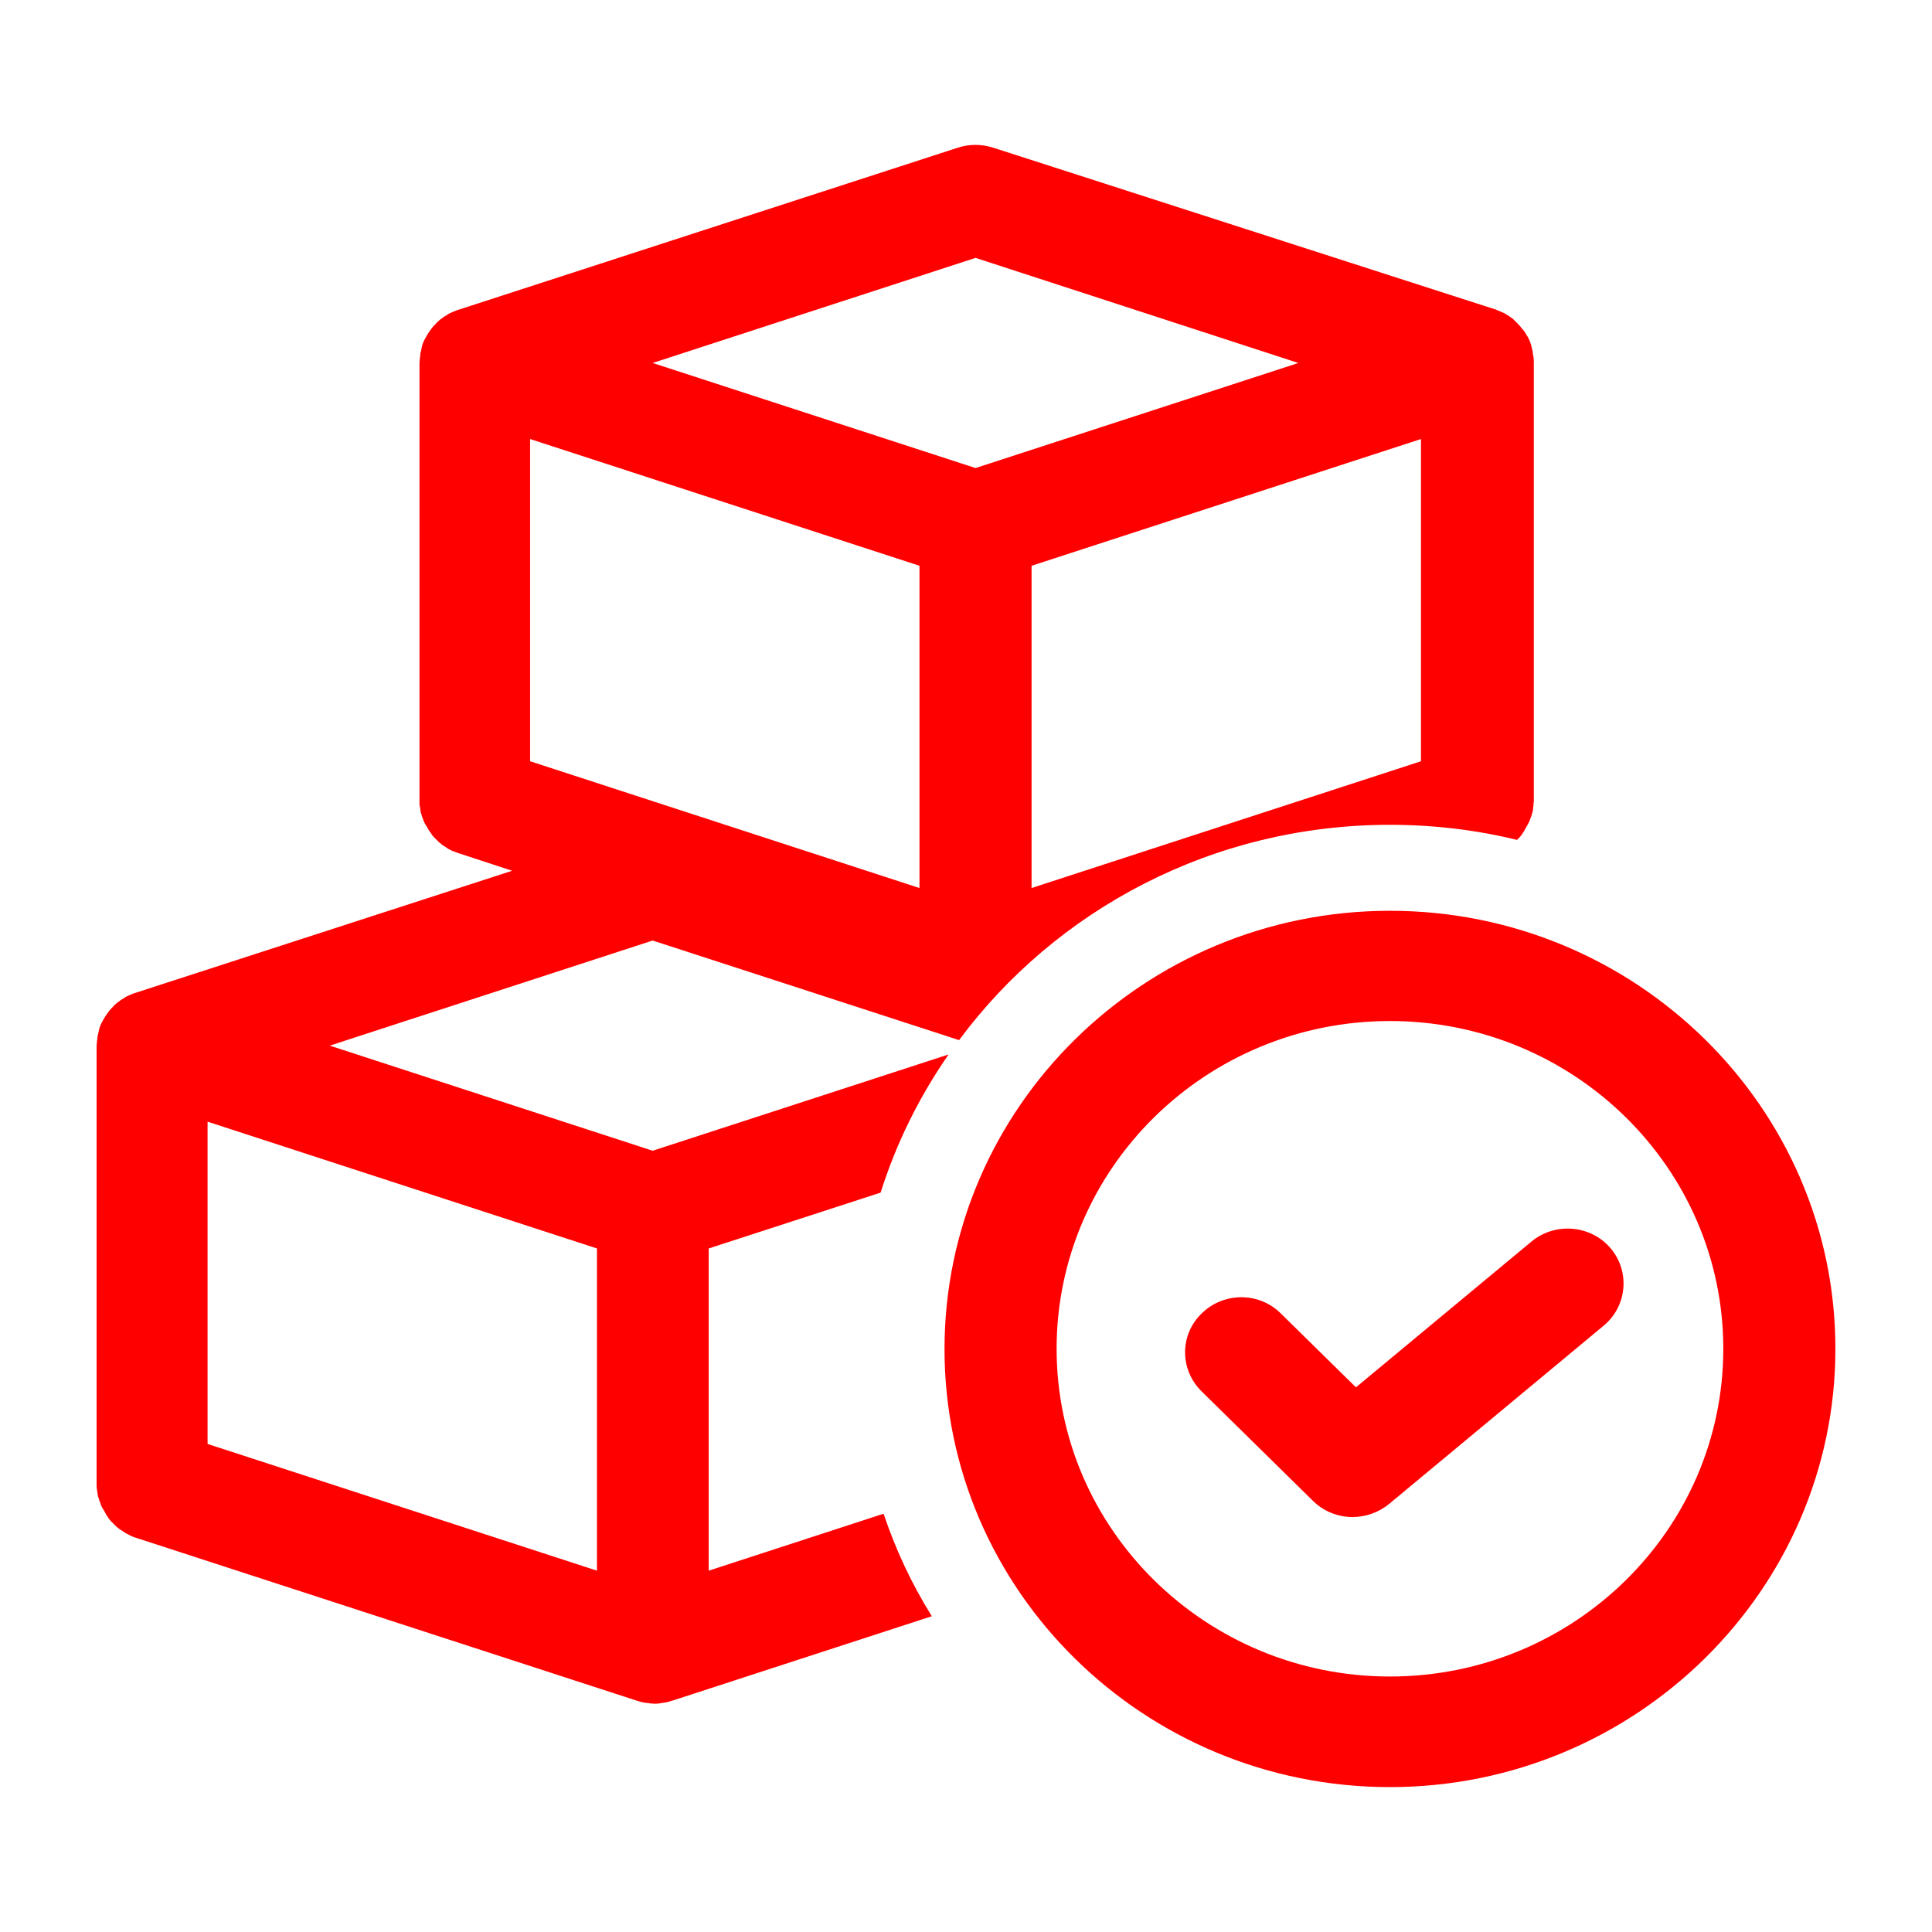 <svg width="50" height="50" viewBox="0 0 50 50" fill="none" xmlns="http://www.w3.org/2000/svg">
<g clip-path="url(#clip0_786_5518)">
<mask id="mask0_786_5518" style="mask-type:luminance" maskUnits="userSpaceOnUse" x="0" y="0" width="50" height="50">
<path d="M50 0H0V50H50V0Z" fill="white"/>
</mask>
<g mask="url(#mask0_786_5518)">
<path d="M22.867 39.175L18.341 40.649V32.31L22.79 30.865C23.196 29.581 23.796 28.373 24.55 27.289L16.891 29.781L8.535 27.061L16.891 24.341L24.821 26.918C27.326 23.543 31.388 21.346 35.972 21.346C37.103 21.346 38.206 21.479 39.26 21.736L39.27 21.727L39.328 21.669C39.337 21.651 39.357 21.641 39.367 21.622C39.386 21.603 39.395 21.584 39.405 21.565C39.415 21.546 39.434 21.527 39.444 21.508L39.473 21.451C39.483 21.432 39.502 21.403 39.512 21.384C39.521 21.365 39.531 21.346 39.541 21.337C39.55 21.308 39.56 21.289 39.579 21.261C39.589 21.242 39.589 21.223 39.599 21.204C39.608 21.175 39.618 21.156 39.628 21.128C39.637 21.108 39.637 21.09 39.647 21.061C39.657 21.042 39.657 21.013 39.666 20.994C39.676 20.966 39.676 20.937 39.676 20.909C39.676 20.89 39.686 20.871 39.686 20.852C39.686 20.814 39.686 20.785 39.695 20.747V20.7V9.375C39.695 9.327 39.695 9.289 39.686 9.241C39.686 9.222 39.686 9.213 39.676 9.194C39.676 9.165 39.666 9.137 39.666 9.108C39.666 9.089 39.657 9.07 39.657 9.061C39.647 9.032 39.647 9.013 39.637 8.985C39.637 8.966 39.628 8.956 39.628 8.937C39.618 8.899 39.599 8.861 39.589 8.823C39.579 8.813 39.579 8.794 39.57 8.785C39.56 8.756 39.55 8.737 39.531 8.709C39.521 8.69 39.512 8.68 39.502 8.661C39.492 8.642 39.473 8.614 39.463 8.595C39.454 8.585 39.444 8.566 39.434 8.557C39.415 8.528 39.395 8.509 39.376 8.49C39.367 8.481 39.357 8.471 39.357 8.462C39.328 8.433 39.299 8.395 39.27 8.367L39.26 8.357L39.183 8.281L39.154 8.252C39.134 8.233 39.105 8.214 39.086 8.205C39.076 8.195 39.057 8.186 39.047 8.176C39.028 8.157 38.999 8.148 38.98 8.138C38.97 8.129 38.951 8.119 38.941 8.11C38.912 8.1 38.883 8.081 38.854 8.072C38.835 8.062 38.806 8.053 38.786 8.043C38.767 8.034 38.738 8.024 38.719 8.015L38.699 8.005H38.69L25.701 3.821C25.401 3.726 25.082 3.726 24.792 3.821L11.842 8.024H11.833L11.813 8.034C11.794 8.043 11.765 8.053 11.746 8.062C11.717 8.072 11.697 8.081 11.678 8.091C11.649 8.1 11.62 8.119 11.601 8.129C11.581 8.138 11.572 8.148 11.562 8.157C11.543 8.167 11.514 8.186 11.494 8.195C11.485 8.205 11.465 8.214 11.456 8.224C11.436 8.243 11.407 8.262 11.388 8.271L11.359 8.3C11.33 8.319 11.301 8.348 11.281 8.376L11.272 8.386C11.243 8.414 11.214 8.443 11.185 8.481C11.175 8.49 11.165 8.5 11.165 8.509C11.146 8.528 11.127 8.557 11.117 8.576C11.107 8.585 11.098 8.604 11.088 8.614C11.078 8.633 11.059 8.661 11.049 8.68C11.04 8.699 11.03 8.709 11.02 8.728C11.011 8.756 10.991 8.775 10.982 8.804C10.972 8.813 10.972 8.832 10.962 8.842C10.943 8.88 10.933 8.918 10.924 8.956C10.914 8.975 10.914 8.985 10.914 9.004C10.904 9.032 10.904 9.051 10.895 9.08C10.895 9.099 10.885 9.118 10.885 9.127C10.875 9.156 10.875 9.184 10.875 9.213C10.875 9.232 10.875 9.241 10.866 9.26C10.866 9.308 10.856 9.346 10.856 9.394V20.776C10.856 20.814 10.856 20.842 10.866 20.871C10.866 20.89 10.875 20.909 10.875 20.928C10.875 20.956 10.885 20.985 10.885 21.004C10.885 21.023 10.895 21.051 10.904 21.07C10.914 21.09 10.914 21.108 10.924 21.137C10.933 21.166 10.943 21.184 10.953 21.213C10.962 21.232 10.962 21.251 10.972 21.261C10.982 21.289 10.991 21.308 11.011 21.337C11.02 21.356 11.03 21.375 11.04 21.384C11.049 21.403 11.069 21.432 11.078 21.451C11.088 21.47 11.098 21.489 11.107 21.498C11.117 21.517 11.136 21.536 11.146 21.555C11.156 21.574 11.175 21.593 11.185 21.613C11.194 21.631 11.214 21.641 11.223 21.66L11.281 21.717L11.32 21.755L11.378 21.812C11.398 21.822 11.407 21.831 11.427 21.85C11.446 21.869 11.465 21.879 11.494 21.898C11.514 21.907 11.533 21.917 11.552 21.936C11.572 21.945 11.591 21.964 11.61 21.974C11.639 21.983 11.659 22.002 11.688 22.012C11.707 22.021 11.717 22.031 11.736 22.031C11.765 22.04 11.804 22.059 11.833 22.069C11.842 22.069 11.852 22.078 11.862 22.078L11.881 22.088H11.891L13.254 22.535L3.486 25.701H3.477L3.457 25.711C3.438 25.72 3.409 25.73 3.39 25.739C3.361 25.749 3.341 25.758 3.322 25.768C3.293 25.777 3.264 25.796 3.245 25.806C3.225 25.815 3.216 25.825 3.206 25.834C3.187 25.844 3.158 25.863 3.138 25.872C3.129 25.882 3.109 25.892 3.1 25.901C3.08 25.92 3.051 25.939 3.032 25.948L3.003 25.977C2.974 25.996 2.945 26.025 2.926 26.053L2.916 26.063C2.887 26.091 2.858 26.12 2.829 26.158C2.819 26.167 2.809 26.177 2.809 26.186C2.79 26.205 2.771 26.234 2.761 26.253C2.751 26.262 2.742 26.281 2.732 26.291C2.722 26.31 2.703 26.338 2.693 26.357C2.684 26.376 2.674 26.386 2.664 26.405C2.655 26.433 2.635 26.453 2.626 26.481C2.616 26.491 2.616 26.509 2.606 26.519C2.587 26.557 2.577 26.595 2.568 26.633C2.558 26.652 2.558 26.662 2.558 26.681C2.548 26.709 2.548 26.728 2.539 26.757C2.539 26.776 2.529 26.795 2.529 26.804C2.519 26.833 2.519 26.861 2.519 26.89C2.519 26.909 2.519 26.918 2.51 26.937C2.51 26.985 2.5 27.023 2.5 27.07V38.443C2.5 38.481 2.5 38.51 2.51 38.548C2.51 38.567 2.51 38.586 2.519 38.605C2.519 38.633 2.529 38.662 2.529 38.69C2.529 38.709 2.539 38.738 2.548 38.757C2.558 38.776 2.558 38.795 2.568 38.824C2.577 38.852 2.587 38.871 2.597 38.9C2.606 38.919 2.606 38.938 2.616 38.957C2.626 38.985 2.635 39.004 2.655 39.033C2.664 39.052 2.674 39.071 2.684 39.08C2.693 39.099 2.713 39.128 2.722 39.147L2.751 39.204C2.761 39.223 2.78 39.242 2.79 39.261C2.8 39.28 2.819 39.299 2.829 39.318C2.838 39.337 2.858 39.346 2.868 39.365L2.926 39.423L2.964 39.461L3.022 39.518C3.032 39.527 3.051 39.537 3.071 39.556C3.09 39.575 3.109 39.584 3.138 39.603C3.158 39.613 3.177 39.622 3.196 39.641C3.216 39.651 3.235 39.67 3.254 39.679C3.283 39.689 3.303 39.708 3.332 39.717C3.351 39.727 3.361 39.736 3.38 39.746C3.409 39.755 3.448 39.775 3.477 39.784C3.486 39.784 3.496 39.794 3.506 39.794L3.525 39.803H3.535L16.485 44.015H16.494C16.514 44.025 16.533 44.025 16.552 44.034C16.572 44.044 16.601 44.044 16.62 44.053C16.639 44.053 16.659 44.063 16.678 44.063C16.707 44.072 16.736 44.072 16.755 44.072C16.775 44.072 16.784 44.072 16.804 44.082C16.852 44.082 16.891 44.092 16.939 44.092C16.987 44.092 17.026 44.092 17.075 44.082C17.094 44.082 17.104 44.082 17.123 44.072C17.152 44.072 17.181 44.063 17.2 44.063C17.22 44.063 17.239 44.053 17.258 44.053C17.278 44.044 17.307 44.044 17.326 44.034C17.345 44.025 17.365 44.025 17.384 44.015H17.394L24.115 41.828C23.583 40.972 23.177 40.098 22.867 39.175ZM36.775 19.701L26.697 22.982V14.642L36.775 11.362V19.701ZM25.247 6.674L33.602 9.394L25.247 12.113L16.891 9.394L25.247 6.674ZM13.719 11.362L23.796 14.642V22.982L13.719 19.701V11.362ZM15.45 40.649L5.372 37.369V29.029L15.45 32.31V40.649ZM35.005 39.261C34.628 39.261 34.26 39.118 33.98 38.843L31.098 36.009C30.527 35.448 30.527 34.544 31.098 33.993C31.668 33.432 32.587 33.432 33.148 33.993L35.092 35.904L39.637 32.129C40.247 31.625 41.165 31.701 41.678 32.3C42.191 32.9 42.113 33.803 41.504 34.307L35.943 38.928C35.672 39.147 35.334 39.261 35.005 39.261ZM35.972 46.25C29.608 46.25 24.444 41.163 24.444 34.915C24.444 28.668 29.608 23.571 35.972 23.571C42.336 23.571 47.5 28.659 47.5 34.906C47.5 41.153 42.326 46.25 35.972 46.25ZM35.972 26.424C31.214 26.424 27.345 30.227 27.345 34.906C27.345 39.584 31.214 43.388 35.972 43.388C40.73 43.388 44.599 39.584 44.599 34.906C44.599 30.227 40.73 26.424 35.972 26.424Z" fill="#FF0000"/>
</g>
</g>
<defs>
<clipPath id="clip0_786_5518">
<rect width="50" height="50" fill="white"/>
</clipPath>
</defs>
</svg>
